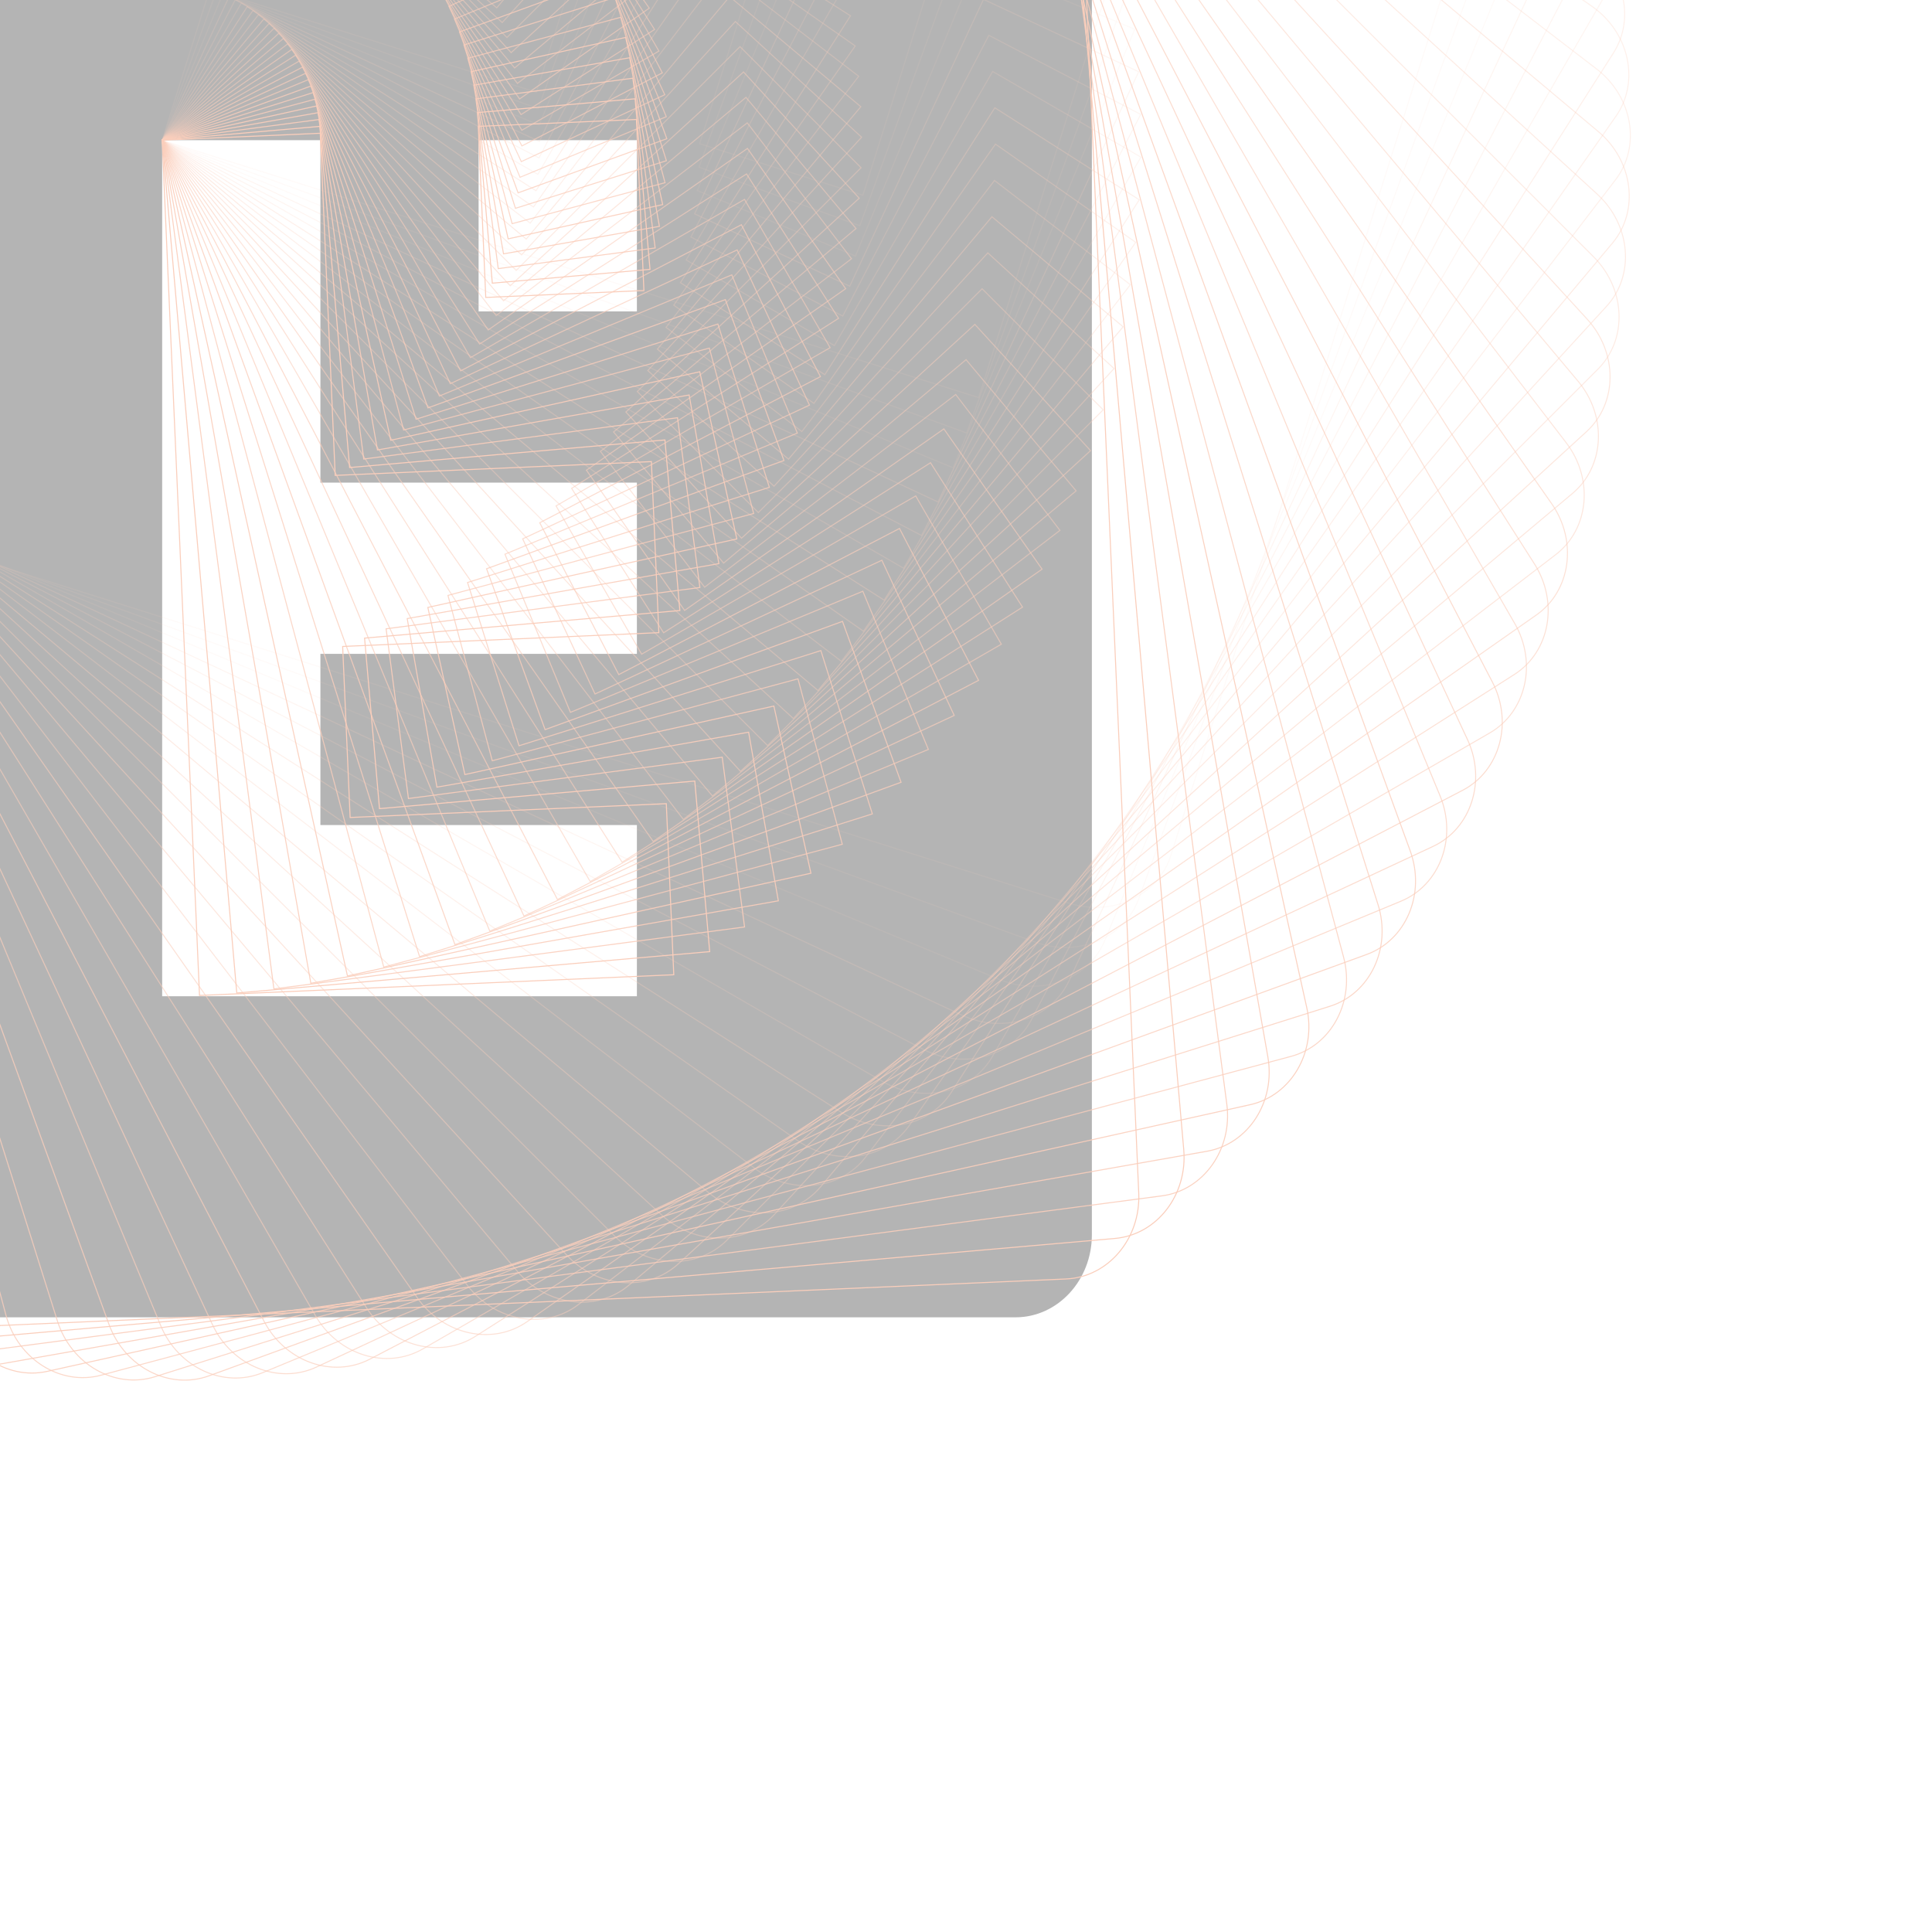 <svg xmlns="http://www.w3.org/2000/svg" xmlns:xlink="http://www.w3.org/1999/xlink" width="1920" height="1920" viewBox="0 0 1920 1920">
  <defs>
    <clipPath id="clip-path">
      <rect id="Rectangle_866" data-name="Rectangle 866" width="1920" height="1920" fill="#fff"/>
    </clipPath>
    <filter id="Path_901" x="-439.508" y="-328.26" width="1673.102" height="1785.897" filterUnits="userSpaceOnUse">
      <feOffset input="SourceAlpha"/>
      <feGaussianBlur stdDeviation="49.5" result="blur"/>
      <feFlood flood-color="#f1682f" flood-opacity="0.502"/>
      <feComposite operator="in" in2="blur"/>
      <feComposite in="SourceGraphic"/>
    </filter>
    <clipPath id="clip-path-2">
      <rect id="Rectangle_809" data-name="Rectangle 809" width="1540.287" height="1638.685" fill="none"/>
    </clipPath>
    <clipPath id="clip-path-3">
      <rect id="Rectangle_810" data-name="Rectangle 810" width="1589.47" height="1682.538" fill="none"/>
    </clipPath>
    <clipPath id="clip-path-4">
      <rect id="Rectangle_811" data-name="Rectangle 811" width="1635.952" height="1723.469" fill="none"/>
    </clipPath>
    <clipPath id="clip-path-5">
      <rect id="Rectangle_812" data-name="Rectangle 812" width="1679.656" height="1761.374" fill="none"/>
    </clipPath>
    <clipPath id="clip-path-6">
      <rect id="Rectangle_813" data-name="Rectangle 813" width="1720.497" height="1796.215" fill="none"/>
    </clipPath>
    <clipPath id="clip-path-7">
      <rect id="Rectangle_814" data-name="Rectangle 814" width="1758.401" height="1827.899" fill="none"/>
    </clipPath>
    <clipPath id="clip-path-8">
      <rect id="Rectangle_815" data-name="Rectangle 815" width="1793.285" height="1856.38" fill="none"/>
    </clipPath>
    <clipPath id="clip-path-9">
      <rect id="Rectangle_816" data-name="Rectangle 816" width="1825.079" height="1881.604" fill="none"/>
    </clipPath>
    <clipPath id="clip-path-10">
      <rect id="Rectangle_817" data-name="Rectangle 817" width="1853.716" height="1903.52" fill="none"/>
    </clipPath>
    <clipPath id="clip-path-11">
      <rect id="Rectangle_818" data-name="Rectangle 818" width="1879.162" height="1922.111" fill="none"/>
    </clipPath>
    <clipPath id="clip-path-12">
      <rect id="Rectangle_819" data-name="Rectangle 819" width="1901.336" height="1937.305" fill="none"/>
    </clipPath>
    <clipPath id="clip-path-13">
      <rect id="Rectangle_820" data-name="Rectangle 820" width="1920.223" height="1949.109" fill="none"/>
    </clipPath>
    <clipPath id="clip-path-14">
      <rect id="Rectangle_821" data-name="Rectangle 821" width="1935.76" height="1957.504" fill="none"/>
    </clipPath>
    <clipPath id="clip-path-15">
      <rect id="Rectangle_822" data-name="Rectangle 822" width="1947.919" height="1962.461" fill="none"/>
    </clipPath>
    <clipPath id="clip-path-16">
      <rect id="Rectangle_823" data-name="Rectangle 823" width="1956.702" height="1963.969" fill="none"/>
    </clipPath>
    <clipPath id="clip-path-17">
      <rect id="Rectangle_824" data-name="Rectangle 824" width="1962.052" height="1962.05" fill="none"/>
    </clipPath>
    <clipPath id="clip-path-18">
      <rect id="Rectangle_825" data-name="Rectangle 825" width="1963.975" height="1956.702" fill="none"/>
    </clipPath>
    <clipPath id="clip-path-19">
      <rect id="Rectangle_826" data-name="Rectangle 826" width="1962.463" height="1947.925" fill="none"/>
    </clipPath>
    <clipPath id="clip-path-20">
      <rect id="Rectangle_827" data-name="Rectangle 827" width="1957.508" height="1935.755" fill="none"/>
    </clipPath>
    <clipPath id="clip-path-21">
      <rect id="Rectangle_828" data-name="Rectangle 828" width="1949.121" height="1920.212" fill="none"/>
    </clipPath>
    <clipPath id="clip-path-22">
      <rect id="Rectangle_829" data-name="Rectangle 829" width="1937.314" height="1901.341" fill="none"/>
    </clipPath>
    <clipPath id="clip-path-23">
      <rect id="Rectangle_830" data-name="Rectangle 830" width="1922.099" height="1879.152" fill="none"/>
    </clipPath>
    <clipPath id="clip-path-24">
      <rect id="Rectangle_831" data-name="Rectangle 831" width="1903.52" height="1853.725" fill="none"/>
    </clipPath>
    <clipPath id="clip-path-25">
      <rect id="Rectangle_832" data-name="Rectangle 832" width="1881.595" height="1825.079" fill="none"/>
    </clipPath>
    <clipPath id="clip-path-26">
      <rect id="Rectangle_833" data-name="Rectangle 833" width="1856.37" height="1793.284" fill="none"/>
    </clipPath>
    <clipPath id="clip-path-27">
      <rect id="Rectangle_834" data-name="Rectangle 834" width="1827.895" height="1758.398" fill="none"/>
    </clipPath>
    <clipPath id="clip-path-28">
      <rect id="Rectangle_835" data-name="Rectangle 835" width="1796.206" height="1720.507" fill="none"/>
    </clipPath>
  </defs>
  <g id="Mask_Group_8" data-name="Mask Group 8" clip-path="url(#clip-path)">
    <g id="Group_243" data-name="Group 243" transform="translate(4417.489 -833.868)" opacity="0.328">
      <g transform="matrix(1, 0, 0, 1, -4417.49, 833.87)" filter="url(#Path_901)">
        <path id="Path_901-2" data-name="Path 901" d="M1347.429,424.38H123.081c-41.849,0-75.877,36.716-75.877,82.1V1831.263c0,45.258,34.028,82.014,75.877,82.014H1347.429c41.9,0,75.877-36.756,75.877-82.014V506.484C1423.306,461.1,1389.324,424.38,1347.429,424.38ZM971.143,1253.933H656.626v170.121H971.143v170.161H499.373V743.442H656.626v340.33H971.143Zm0-340.329h-157.3V743.442h157.3Z" transform="translate(-338.21 -604.14)" fill="#1a1a1a"/>
      </g>
      <path id="Path_902" data-name="Path 902" d="M1336.052,400.009l-1223.183,53.4c-41.809,1.826-74.2,39.99-72.224,85.335L98.433,1862.266c1.973,45.214,37.573,80.451,79.381,78.627L1401,1887.487c41.854-1.827,74.2-40.032,72.227-85.246L1415.437,478.723C1413.458,433.378,1377.907,398.18,1336.052,400.009ZM996.309,1245.185,682.091,1258.9l7.42,169.958,314.217-13.719,7.422,170-471.32,20.578-37.11-849.965,157.1-6.859L674.669,1088.9l314.216-13.719ZM981.463,905.18l-157.155,6.861-7.422-170,157.155-6.862Z" transform="translate(-4759.049 217.413)" fill="none" stroke="#f1682f" stroke-width="1"/>
      <path id="Path_903" data-name="Path 903" d="M1322.852,376.132,103.163,482.841c-41.689,3.647-72.387,43.189-68.432,88.4L150.194,1890.982c3.943,45.085,41.045,78.737,82.735,75.09l1219.689-106.71c41.736-3.65,72.384-43.229,68.44-88.315L1405.6,451.309C1401.641,406.095,1364.588,372.48,1322.852,376.132ZM1020.3,1235.323l-313.32,27.412,14.827,169.473,313.318-27.412,14.832,169.515-469.974,41.118-74.15-847.536,156.655-13.705,29.662,339.034,313.32-27.412ZM990.636,896.289,833.93,910,819.1,740.485l156.707-13.71Z" transform="translate(-4762.16 205.278)" fill="none" stroke="#f1682f" stroke-width="1"/>
      <g id="Group_164" data-name="Group 164" transform="translate(-4737.079 544.788)" opacity="0.9">
        <g id="Group_163" data-name="Group 163">
          <g id="Group_162" data-name="Group 162" clip-path="url(#clip-path-2)">
            <path id="Path_904" data-name="Path 904" d="M1307.852,352.8,93.979,512.607c-41.491,5.462-70.435,46.3-64.51,91.3L202.387,1917.355c5.907,44.872,44.441,76.872,85.932,71.41l1213.875-159.81c41.536-5.468,70.429-46.347,64.522-91.217L1393.8,424.294C1387.872,379.293,1349.389,347.329,1307.852,352.8Zm-264.789,871.57L731.239,1265.42l22.2,168.665,311.826-41.053,22.21,168.707-467.733,61.579L508.7,779.822,664.605,759.3l44.422,337.419,311.826-41.053ZM998.641,886.95l-155.96,20.532-22.21-168.705,155.96-20.533Z" transform="translate(-27.948 -351.439)" fill="none" stroke="#f1682f" stroke-width="1"/>
          </g>
        </g>
      </g>
      <g id="Group_167" data-name="Group 167" transform="translate(-4744.888 509.866)" opacity="0.9">
        <g id="Group_166" data-name="Group 166">
          <g id="Group_165" data-name="Group 165" clip-path="url(#clip-path-3)">
            <path id="Path_905" data-name="Path 905" d="M1291.082,330.046,85.334,542.653c-41.212,7.267-68.348,49.334-60.466,94.032L254.913,1941.336c7.86,44.571,47.753,74.86,88.965,67.593l1205.748-212.605c41.259-7.275,68.342-49.374,60.482-93.945L1380.064,397.726C1372.182,353.029,1332.341,322.771,1291.082,330.046Zm-226.52,882.292-309.737,54.615,29.54,167.535,309.739-54.614,29.548,167.576-464.6,81.922L511.315,791.524l154.863-27.307,59.1,335.16,309.739-54.615Zm-59.1-335.158L850.55,904.5,821,736.918,975.917,709.6Z" transform="translate(-22.755 -328.22)" fill="none" stroke="#f1682f" stroke-width="1"/>
          </g>
        </g>
      </g>
      <g id="Group_170" data-name="Group 170" transform="translate(-4751.937 475.682)" opacity="0.9">
        <g id="Group_169" data-name="Group 169">
          <g id="Group_168" data-name="Group 168" clip-path="url(#clip-path-4)">
            <path id="Path_906" data-name="Path 906" d="M1272.573,307.925l-1195.327,265C36.39,581.98,11.115,625.191,20.939,669.5L307.673,1962.877c9.8,44.186,50.973,72.706,91.83,63.648l1195.326-265c40.9-9.069,66.122-52.308,56.327-96.494L1364.422,371.659C1354.6,327.347,1313.474,298.856,1272.573,307.925Zm-187.819,891.332-307.062,68.074,36.821,166.087,307.062-68.073,36.83,166.128-460.586,102.11L513.677,802.976,667.2,768.94l73.66,332.262,307.062-68.073ZM1011.093,867,857.517,901.043l-36.83-166.129,153.576-34.048Z" transform="translate(-18.068 -305.487)" fill="none" stroke="#f1682f" stroke-width="1"/>
          </g>
        </g>
      </g>
      <g id="Group_173" data-name="Group 173" transform="translate(-4758.208 442.324)" opacity="0.8">
        <g id="Group_172" data-name="Group 172">
          <g id="Group_171" data-name="Group 171" clip-path="url(#clip-path-5)">
            <path id="Path_907" data-name="Path 907" d="M1252.358,286.474,69.729,603.359C29.306,614.19,5.941,658.462,17.688,702.3L360.566,1981.939c11.714,43.716,54.1,70.414,94.518,59.583l1182.631-316.885c40.466-10.844,63.777-55.143,52.063-98.858L1346.9,346.141C1335.153,302.3,1292.826,275.63,1252.358,286.474ZM1103.6,1185.151l-303.8,81.4,44.031,164.323,303.8-81.4,44.041,164.364-455.694,122.1-220.2-821.784,151.895-40.7,88.084,328.733,303.8-81.4Zm-88.084-328.733L863.569,897.13,819.528,732.767l151.944-40.713Z" transform="translate(-13.898 -283.309)" fill="none" stroke="#f1682f" stroke-width="1"/>
          </g>
        </g>
      </g>
      <g id="Group_176" data-name="Group 176" transform="translate(-4763.691 409.824)" opacity="0.8">
        <g id="Group_175" data-name="Group 175">
          <g id="Group_174" data-name="Group 174" clip-path="url(#clip-path-6)">
            <path id="Path_908" data-name="Path 908" d="M1230.477,265.733,62.8,633.9C22.884,646.486,1.471,691.735,15.119,735.021l398.37,1263.464c13.609,43.163,57.115,67.987,97.026,55.4L1678.2,1685.719c39.957-12.6,61.311-57.873,47.7-101.036L1327.531,321.219C1313.882,277.933,1270.434,253.135,1230.477,265.733Zm-109.42,904.311L821.1,1264.62l51.156,162.246,299.958-94.577,51.17,162.287L773.447,1636.44l-255.832-811.4L667.59,777.756l102.34,324.578,299.958-94.577ZM1018.718,845.466l-150.024,47.3-51.17-162.285,150.025-47.3Z" transform="translate(-10.252 -261.696)" fill="none" stroke="#f1682f" stroke-width="1"/>
          </g>
        </g>
      </g>
      <g id="Group_179" data-name="Group 179" transform="translate(-4768.374 378.272)" opacity="0.8">
        <g id="Group_178" data-name="Group 178">
          <g id="Group_177" data-name="Group 177" clip-path="url(#clip-path-7)">
            <path id="Path_909" data-name="Path 909" d="M1206.972,245.743,56.461,664.5c-39.325,14.313-58.744,60.452-43.22,103.1l453.1,1244.885c15.48,42.528,60.027,65.43,99.352,51.117L1716.2,1644.849c39.369-14.33,58.729-60.491,43.25-103.021l-453.1-1244.883C1290.83,254.293,1246.341,231.415,1206.972,245.743Zm-69.87,908.223L841.553,1261.538,899.737,1421.4l295.549-107.57,58.2,159.9L810.168,1635.081,519.184,835.616l147.771-53.784,116.4,319.8L1078.9,994.066Zm-116.4-319.8-147.817,53.8-58.2-159.9,147.817-53.8Z" transform="translate(-7.138 -240.717)" fill="none" stroke="#f1682f" stroke-width="1"/>
          </g>
        </g>
      </g>
      <g id="Group_182" data-name="Group 182" transform="translate(-4772.247 347.712)" opacity="0.7">
        <g id="Group_181" data-name="Group 181">
          <g id="Group_180" data-name="Group 180" clip-path="url(#clip-path-8)">
            <path id="Path_910" data-name="Path 910" d="M1181.885,226.544,50.734,695.082C12.071,711.1-5.316,758.039,12.052,799.972L519.023,2023.909c17.321,41.812,62.824,62.75,101.487,46.735l1131.151-468.538c38.705-16.033,56.034-63,38.714-104.809L1283.4,273.361C1266.036,231.429,1220.59,210.512,1181.885,226.544ZM1151.7,1136.95,861.122,1257.31l65.1,157.17L1216.8,1294.12l65.119,157.21L846.059,1631.869,520.482,845.856l145.283-60.178L796,1100.1l290.575-120.36ZM1021.458,822.527l-145.33,60.2L811.01,725.515l145.33-60.2Z" transform="translate(-4.564 -220.397)" fill="none" stroke="#f1682f" stroke-width="1"/>
          </g>
        </g>
      </g>
      <g id="Group_185" data-name="Group 185" transform="translate(-4775.3 318.205)" opacity="0.7">
        <g id="Group_184" data-name="Group 184">
          <g id="Group_183" data-name="Group 183" clip-path="url(#clip-path-9)">
            <path id="Path_911" data-name="Path 911" d="M1155.264,208.171,45.627,725.6C7.7,743.289-7.623,790.946,11.558,832.082L571.435,2032.738c19.127,41.017,65.5,59.95,103.427,42.264L1784.5,1557.57c37.97-17.706,53.233-65.381,34.106-106.4L1258.729,250.516C1239.548,209.38,1193.234,190.466,1155.264,208.171Zm9.552,910.857L879.767,1251.948l71.9,154.182,285.047-132.921,71.915,154.22L881.057,1626.807,521.505,855.743l142.519-66.457,143.829,308.442L1092.9,964.808ZM1020.987,810.584l-142.567,66.48-71.914-154.22,142.567-66.48Z" transform="translate(-2.533 -200.777)" fill="none" stroke="#f1682f" stroke-width="1"/>
          </g>
        </g>
      </g>
      <g id="Group_188" data-name="Group 188" transform="translate(-4777.528 289.81)" opacity="0.7">
        <g id="Group_187" data-name="Group 187">
          <g id="Group_186" data-name="Group 186" clip-path="url(#clip-path-10)">
            <path id="Path_912" data-name="Path 912" d="M1127.161,190.66,41.15,756C4.03,775.326-9.2,823.6,11.758,863.864L623.473,2038.957c20.9,40.144,68.053,57.035,105.175,37.713l1086.009-565.342c37.161-19.345,50.332-67.64,29.435-107.784L1232.375,228.451C1211.417,188.192,1164.322,171.315,1127.161,190.66Zm49.273,909.573L897.457,1245.46l78.551,150.9,278.98-145.228,78.573,150.937L915.1,1619.906,522.252,865.259l139.484-72.612,157.148,301.876L1097.863,949.3ZM1019.289,798.357,879.759,870.992,801.184,720.056l139.532-72.634Z" transform="translate(-1.052 -181.899)" fill="none" stroke="#f1682f" stroke-width="1"/>
          </g>
        </g>
      </g>
      <g id="Group_191" data-name="Group 191" transform="translate(-4778.926 262.559)" opacity="0.6">
        <g id="Group_190" data-name="Group 190">
          <g id="Group_189" data-name="Group 189" clip-path="url(#clip-path-11)">
            <path id="Path_913" data-name="Path 913" d="M1097.629,174.044,37.311,786.217C1.068,807.141-10.043,855.952,12.653,895.259L675.042,2042.552c22.63,39.2,70.474,54.012,106.718,33.089l1060.317-612.176c36.282-20.947,47.333-69.771,24.7-108.965L1204.391,207.209C1181.7,167.9,1133.911,153.1,1097.629,174.044Zm88.9,906.556L914.15,1237.858l85.061,147.328,272.381-157.257,85.079,147.365L948.109,1611.179,522.72,874.387,658.906,795.76l170.164,294.734,272.378-157.258ZM1016.365,785.867,880.137,864.52,795.055,717.155,931.284,638.5Z" transform="translate(-0.123 -163.776)" fill="none" stroke="#f1682f" stroke-width="1"/>
          </g>
        </g>
      </g>
      <g id="Group_194" data-name="Group 194" transform="translate(-4779.489 236.541)" opacity="0.6">
        <g id="Group_193" data-name="Group 193">
          <g id="Group_192" data-name="Group 192" clip-path="url(#clip-path-12)">
            <path id="Path_914" data-name="Path 914" d="M1066.721,158.355,34.116,816.2C-1.179,838.683-10.15,887.931,14.237,926.21l711.8,1117.307c24.317,38.17,72.765,50.887,108.061,28.4l1032.6-657.841c35.335-22.511,44.244-71.769,19.927-109.939l-711.8-1117.307C1150.441,148.552,1102.055,135.845,1066.721,158.355Zm128.361,901.817-265.26,168.99,91.4,143.477,265.26-168.988,91.429,143.513L980.03,1600.645,522.908,883.109l132.626-84.491,182.859,287.031,265.26-168.99ZM1012.223,773.141l-132.67,84.52L788.126,714.148l132.668-84.52Z" transform="translate(0.252 -146.48)" fill="none" stroke="#f1682f" stroke-width="1"/>
          </g>
        </g>
      </g>
      <g id="Group_197" data-name="Group 197" transform="translate(-4779.215 211.771)" opacity="0.6">
        <g id="Group_196" data-name="Group 196">
          <g id="Group_195" data-name="Group 195" clip-path="url(#clip-path-13)">
            <path id="Path_915" data-name="Path 915" d="M1034.5,143.625,31.571,845.882c-34.281,24-41.1,73.6-15.062,110.777L776.371,2041.853c25.958,37.073,74.916,47.666,109.2,23.663l1002.927-702.259c34.318-24.03,41.071-73.63,15.113-110.7l-759.862-1085.2C1117.712,130.18,1068.816,119.6,1034.5,143.625Zm167.576,895.359-257.636,180.4,97.577,139.355,257.636-180.4,97.6,139.388-386.45,270.6L522.817,891.409l128.815-90.2L846.837,1080l257.636-180.4ZM1006.869,760.2,878.012,850.428l-97.6-139.388,128.857-90.227Z" transform="translate(0.07 -130.01)" fill="none" stroke="#f1682f" stroke-width="1"/>
          </g>
        </g>
      </g>
      <g id="Group_200" data-name="Group 200" transform="translate(-4778.104 188.295)" opacity="0.5">
        <g id="Group_199" data-name="Group 199">
          <g id="Group_198" data-name="Group 198" clip-path="url(#clip-path-14)">
            <path id="Path_916" data-name="Path 916" d="M1001.021,129.881,29.68,875.217c-33.2,25.477-37.845,75.319-10.215,111.327L825.939,2037.563c27.551,35.905,76.923,44.351,110.124,18.876L1907.4,1311.1c33.237-25.5,37.819-75.352,10.269-111.257L1111.2,148.828C1083.569,112.819,1034.258,104.377,1001.021,129.881Zm206.471,887.2L957.969,1208.543l103.562,134.966,249.522-191.466,103.588,135-374.279,287.195L522.444,899.274,647.2,803.544l207.179,270L1103.9,882.079Zm-207.179-270-124.8,95.762-103.588-135,124.8-95.762Z" transform="translate(-0.669 -114.397)" fill="none" stroke="#f1682f" stroke-width="1"/>
          </g>
        </g>
      </g>
      <g id="Group_203" data-name="Group 203" transform="translate(-4776.156 166.172)" opacity="0.5">
        <g id="Group_202" data-name="Group 202">
          <g id="Group_201" data-name="Group 201" clip-path="url(#clip-path-15)">
            <path id="Path_917" data-name="Path 917" d="M966.352,117.15l-937.906,787c-32.058,26.9-34.524,76.9-5.35,111.667L874.648,2030.651c29.091,34.67,78.785,40.955,110.843,14.054l937.9-787c32.094-26.928,34.5-76.929,5.407-111.6L1077.251,131.272C1048.076,96.5,998.445,90.22,966.352,117.15ZM1211.326,994.5,970.392,1196.663l109.351,130.321,240.934-202.168,109.378,130.352-361.4,303.248L521.792,906.685l120.462-101.08,218.76,260.707,240.934-202.168ZM992.566,733.789,872.063,834.9,762.685,704.551l120.5-101.114Z" transform="translate(-1.964 -99.686)" fill="none" stroke="#f1682f" stroke-width="1"/>
          </g>
        </g>
      </g>
      <g id="Group_206" data-name="Group 206" transform="translate(-4773.373 145.447)" opacity="0.5">
        <g id="Group_205" data-name="Group 205">
          <g id="Group_204" data-name="Group 204" clip-path="url(#clip-path-16)">
            <path id="Path_918" data-name="Path 918" d="M930.559,105.455,27.874,932.614c-30.855,28.272-31.137,78.331-.474,111.793l895.007,976.73c30.577,33.366,80.5,37.478,111.35,9.206l902.685-827.156c30.888-28.306,31.109-78.363.534-111.73L1041.969,114.728C1011.305,81.266,961.447,77.154,930.559,105.455Zm283.009,865.828L981.682,1183.765l114.932,125.427L1328.5,1096.707l114.961,125.458-347.824,318.722L520.859,913.631,636.8,807.393,866.723,1058.31l231.886-212.485ZM983.645,720.365,867.667,826.639,752.708,701.182,868.685,594.908Z" transform="translate(-3.814 -85.909)" fill="none" stroke="#f1682f" stroke-width="1"/>
          </g>
        </g>
      </g>
      <g id="Group_209" data-name="Group 209" transform="translate(-4769.76 126.137)" opacity="0.4">
        <g id="Group_208" data-name="Group 208">
          <g id="Group_207" data-name="Group 207" clip-path="url(#clip-path-17)">
            <path id="Path_919" data-name="Path 919" d="M893.7,94.824,27.96,960.569c-29.591,29.591-27.69,79.617,4.4,111.709l936.76,936.76c32,32,82.053,33.932,111.646,4.34l865.744-865.744c29.625-29.625,27.662-79.645-4.34-111.648l-936.76-936.76C973.319,67.135,923.328,65.2,893.7,94.824Zm320.507,852.658-222.4,222.4,120.292,120.292,222.4-222.4L1454.828,1188.1l-333.591,333.59L519.649,920.1l111.194-111.2,240.649,240.651,222.4-222.4ZM973.562,706.832,862.331,818.065,742.009,697.742,853.24,586.51Z" transform="translate(-6.217 -73.067)" fill="none" stroke="#f1682f" stroke-width="1"/>
          </g>
        </g>
      </g>
      <g id="Group_212" data-name="Group 212" transform="translate(-4765.321 108.285)" opacity="0.4">
        <g id="Group_211" data-name="Group 211">
          <g id="Group_210" data-name="Group 210" clip-path="url(#clip-path-18)">
            <path id="Path_920" data-name="Path 920" d="M855.864,85.274,28.707,987.957c-28.274,30.855-24.192,80.746,9.27,111.41l976.73,895.008c33.368,30.576,83.457,30.321,111.729-.534l827.157-902.684c28.3-30.888,24.162-80.775-9.206-111.351L967.658,84.8C934.2,54.136,884.167,54.386,855.864,85.274Zm357.394,837.865-212.484,231.886L1126.2,1269.956l212.485-231.886,125.457,114.961-318.723,347.824L518.161,926.081,624.4,810.143l250.917,229.922L1087.8,808.18ZM962.341,693.216,856.067,809.194,730.61,694.233,836.885,578.257Z" transform="translate(-9.168 -61.196)" fill="none" stroke="#f1682f" stroke-width="1"/>
          </g>
        </g>
      </g>
      <g id="Group_215" data-name="Group 215" transform="translate(-4760.064 91.937)" opacity="0.4">
        <g id="Group_214" data-name="Group 214">
          <g id="Group_213" data-name="Group 213" clip-path="url(#clip-path-19)">
            <path id="Path_921" data-name="Path 921" d="M817.106,76.824l-787,937.9c-26.9,32.059-20.648,81.725,14.122,110.9l1014.84,851.551c34.67,29.091,84.7,26.651,111.6-5.407l787-937.906c26.929-32.093,20.614-81.751-14.056-110.843L928.773,71.473C894,42.3,844.035,44.73,817.106,76.824Zm393.6,821.479L1008.54,1139.236l130.319,109.351,202.167-240.934,130.352,109.378-303.248,361.4L516.4,931.561,617.481,811.1l260.707,218.76,202.167-240.934ZM950,679.543l-101.114,120.5L718.535,690.668l101.113-120.5Z" transform="translate(-12.664 -50.328)" fill="none" stroke="#f1682f" stroke-width="1"/>
          </g>
        </g>
      </g>
      <g id="Group_218" data-name="Group 218" transform="translate(-4753.997 77.109)" opacity="0.3">
        <g id="Group_217" data-name="Group 217">
          <g id="Group_216" data-name="Group 216" clip-path="url(#clip-path-20)">
            <path id="Path_922" data-name="Path 922" d="M777.5,69.49,32.167,1040.831c-25.477,33.2-17.062,82.548,18.947,110.178l1051.017,806.474c35.905,27.552,85.781,22.932,111.257-10.269l745.337-971.341c25.5-33.237,17.029-82.574-18.877-110.124L888.83,59.275C852.822,31.645,803.007,36.253,777.5,69.49Zm429.06,803.529L1015.1,1122.541,1150.063,1226.1l191.464-249.523,135,103.588-287.195,374.28L514.367,936.531,610.1,811.774l270,207.179,191.465-249.523Zm-270-207.179L840.8,790.638l-135-103.588,95.76-124.8Z" transform="translate(-16.698 -40.468)" fill="none" stroke="#f1682f" stroke-width="1"/>
          </g>
        </g>
      </g>
      <g id="Group_221" data-name="Group 221" transform="translate(-4747.129 63.829)" opacity="0.3">
        <g id="Group_220" data-name="Group 220">
          <g id="Group_219" data-name="Group 219" clip-path="url(#clip-path-21)">
            <path id="Path_923" data-name="Path 923" d="M737.131,63.288,34.874,1066.216c-24,34.281-13.445,83.213,23.734,109.246l1085.2,759.862c37.073,25.958,86.7,19.168,110.7-15.113L1956.765,917.283c24.03-34.317,13.411-83.237-23.661-109.195L847.908,48.226C810.728,22.193,761.161,28.97,737.131,63.288Zm463.7,784.049-180.4,257.636,139.353,97.577,180.4-257.636,139.388,97.6-270.6,386.451L512.065,940.98l90.2-128.814,278.782,195.2,180.4-257.636ZM922.05,652.131,831.825,780.989l-139.389-97.6,90.226-128.856Z" transform="translate(-21.264 -31.639)" fill="none" stroke="#f1682f" stroke-width="1"/>
          </g>
        </g>
      </g>
      <g id="Group_224" data-name="Group 224" transform="translate(-4739.473 52.113)" opacity="0.3">
        <g id="Group_223" data-name="Group 223">
          <g id="Group_222" data-name="Group 222" clip-path="url(#clip-path-22)">
            <path id="Path_924" data-name="Path 924" d="M696.067,58.229,38.225,1090.835c-22.487,35.294-9.8,83.721,28.477,108.107l1117.306,711.8c38.17,24.317,87.454,15.369,109.941-19.927l657.84-1032.606c22.512-35.333,9.768-83.742-28.4-108.059L806.08,38.35C767.8,13.963,718.576,22.9,696.067,58.229Zm497.458,763.076-168.99,265.26,143.479,91.406L1337,912.71l143.513,91.429-253.481,397.886L509.5,944.905l84.493-132.626L881.022,995.138l168.99-265.261ZM906.494,638.446l-84.518,132.67L678.462,679.687l84.52-132.668Z" transform="translate(-26.356 -23.846)" fill="none" stroke="#f1682f" stroke-width="1"/>
          </g>
        </g>
      </g>
      <g id="Group_227" data-name="Group 227" transform="translate(-4731.04 42.007)" opacity="0.2">
        <g id="Group_226" data-name="Group 226">
          <g id="Group_225" data-name="Group 225" clip-path="url(#clip-path-23)">
            <path id="Path_925" data-name="Path 925" d="M654.388,54.323,42.214,1114.64c-20.924,36.243-6.142,84.069,33.165,106.763L1222.67,1883.792c39.2,22.628,88.042,11.538,108.966-24.7L1943.81,798.772c20.947-36.281,6.106-84.09-33.089-106.718L763.43,29.665C724.123,6.97,675.335,18.042,654.388,54.323Zm530.27,740.651L1027.4,1067.354l147.327,85.06,157.259-272.379,147.365,85.082L1243.466,1373.68,506.674,948.293,585.3,812.108,880.034,982.273l157.259-272.379ZM889.924,624.81,811.271,761.039,663.906,675.959l78.653-136.23Z" transform="translate(-31.962 -17.129)" fill="none" stroke="#f1682f" stroke-width="1"/>
          </g>
        </g>
      </g>
      <g id="Group_230" data-name="Group 230" transform="translate(-4721.846 33.494)" opacity="0.2">
        <g id="Group_229" data-name="Group 229">
          <g id="Group_228" data-name="Group 228" clip-path="url(#clip-path-24)">
            <path id="Path_926" data-name="Path 926" d="M612.172,51.582,46.831,1137.592c-19.324,37.12-2.469,84.257,37.791,105.214L1259.715,1854.52c40.145,20.9,88.46,7.688,107.784-29.432l565.34-1086.01c19.345-37.162,2.432-84.276-37.711-105.173L720.035,22.187C679.774,1.231,631.516,14.421,612.172,51.582ZM1174.245,768.4l-145.228,278.98,150.9,78.552,145.226-278.98,150.937,78.573-217.839,418.464L503.594,951.143l72.612-139.486L878.08,968.8l145.228-278.979ZM872.368,611.25,799.733,750.781,648.8,672.209l72.634-139.531Z" transform="translate(-38.076 -11.465)" fill="none" stroke="#f1682f" stroke-width="1"/>
          </g>
        </g>
      </g>
      <g id="Group_233" data-name="Group 233" transform="translate(-4711.907 26.621)" opacity="0.2">
        <g id="Group_232" data-name="Group 232">
          <g id="Group_231" data-name="Group 231" clip-path="url(#clip-path-25)">
            <path id="Path_927" data-name="Path 927" d="M569.5,50,52.068,1159.641c-17.686,37.928,1.209,84.285,42.345,103.466L1295.07,1822.982c41.017,19.127,88.711,3.822,106.4-34.106L1918.9,679.238c17.7-37.968-1.247-84.3-42.265-103.427L675.978,15.935C634.842-3.247,587.206,12.035,569.5,50ZM1162.305,741.62l-132.921,285.048,154.181,71.9,132.921-285.048,154.22,71.914L1271.327,1313,500.264,953.445l66.459-142.519L875.165,954.755l132.921-285.048ZM853.862,597.791l-66.48,142.567-154.22-71.914,66.48-142.567Z" transform="translate(-44.684 -6.896)" fill="none" stroke="#f1682f" stroke-width="1"/>
          </g>
        </g>
      </g>
      <g id="Group_236" data-name="Group 236" transform="translate(-4701.24 21.388)" opacity="0.1">
        <g id="Group_235" data-name="Group 235">
          <g id="Group_234" data-name="Group 234" clip-path="url(#clip-path-26)">
            <path id="Path_928" data-name="Path 928" d="M526.452,49.6,57.914,1180.749c-16.014,38.663,4.885,84.15,46.818,101.52l1223.935,506.969c41.814,17.319,88.794-.051,104.809-38.714L1902.014,619.373c16.032-38.705-4.922-84.166-46.735-101.486L631.343,10.917C589.41-6.452,542.484,10.893,526.452,49.6Zm622.409,665.1L1028.5,1005.273l157.17,65.1L1306.031,779.8l157.209,65.119L1282.7,1280.776,496.689,955.2l60.179-145.283L871.291,940.155,991.651,649.58ZM834.437,584.459l-60.2,145.331L617.03,664.672l60.2-145.33Z" transform="translate(-51.777 -3.417)" fill="none" stroke="#f1682f" stroke-width="1"/>
          </g>
        </g>
      </g>
      <g id="Group_239" data-name="Group 239" transform="translate(-4689.865 17.808)" opacity="0.1">
        <g id="Group_238" data-name="Group 238">
          <g id="Group_237" data-name="Group 237" clip-path="url(#clip-path-27)">
            <path id="Path_929" data-name="Path 929" d="M483.11,50.364,64.359,1200.875c-14.313,39.325,8.55,83.858,51.2,99.382l1244.883,453.1c42.53,15.48,88.708-3.924,103.021-43.249L1882.216,559.6c14.328-39.367-8.589-83.872-51.117-99.35L586.214,7.144C543.562-8.38,497.439,11,483.11,50.364Zm650.827,637.317L1026.366,983.23l159.861,58.184L1293.8,745.867l159.9,58.2-161.354,443.318L492.878,956.4l53.784-147.769,319.8,116.4L974.037,629.483Zm-319.8-116.4L760.331,719.1l-159.9-58.2,53.8-147.819Z" transform="translate(-59.341 -1.039)" fill="none" stroke="#f1682f" stroke-width="1"/>
          </g>
        </g>
      </g>
      <g id="Group_242" data-name="Group 242" transform="translate(-4677.802 15.868)" opacity="0.1">
        <g id="Group_241" data-name="Group 241">
          <g id="Group_240" data-name="Group 240" clip-path="url(#clip-path-28)">
            <path id="Path_930" data-name="Path 930" d="M439.556,52.3,71.388,1219.982c-12.585,39.911,12.2,83.405,55.486,97.053L1390.339,1715.4c43.163,13.609,88.451-7.79,101.036-47.7L1859.543,500.019c12.6-39.957-12.239-83.417-55.4-97.026L540.677,4.624C497.389-9.025,452.155,12.343,439.556,52.3Zm678.008,608.323-94.576,299.96,162.246,51.156,94.577-299.96L1442.1,762.946l-141.863,449.936-811.4-255.833,47.287-149.976L860.7,909.413l94.577-299.96ZM792.986,558.283l-47.3,150.024L583.4,657.138l47.3-150.024Z" transform="translate(-67.362 0.254)" fill="none" stroke="#f1682f" stroke-width="1"/>
          </g>
        </g>
      </g>
      <rect id="Rectangle_836" data-name="Rectangle 836" width="1982.992" height="2190.298" transform="translate(-4779.489 15.873)" fill="none"/>
    </g>
  </g>
</svg>
